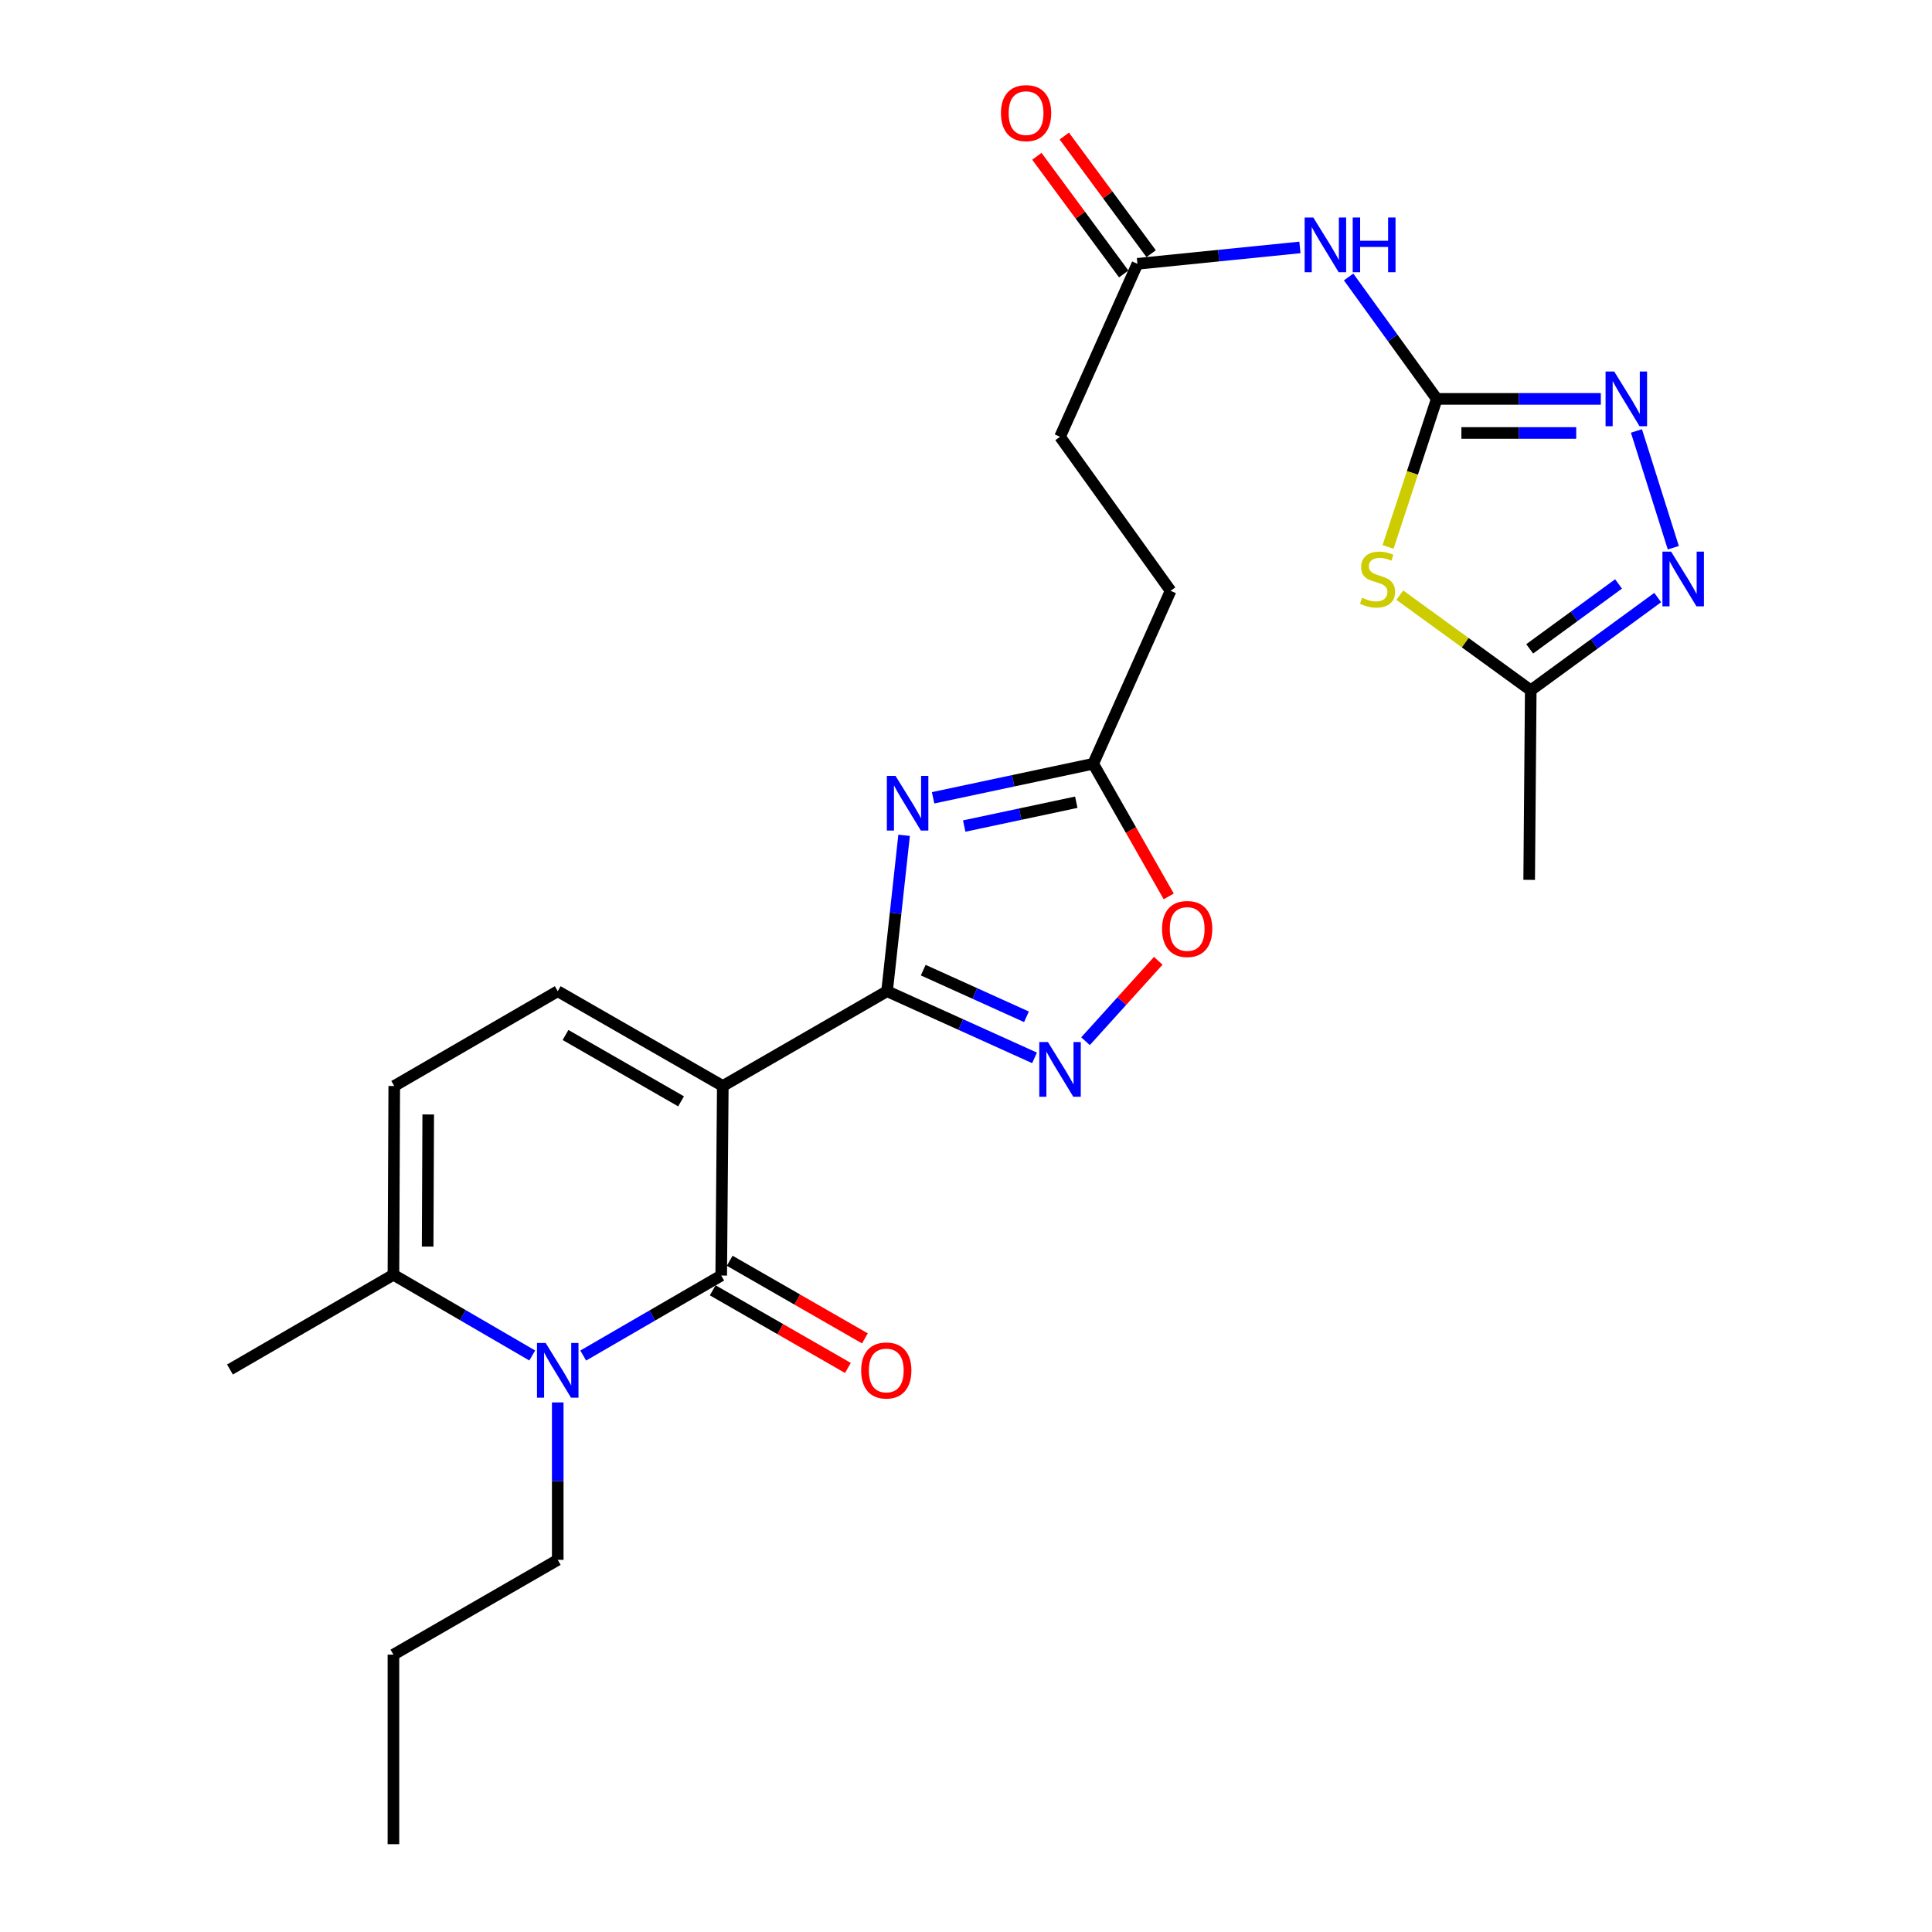 <?xml version='1.0' encoding='iso-8859-1'?>
<svg version='1.1' baseProfile='full'
              xmlns='http://www.w3.org/2000/svg'
                      xmlns:rdkit='http://www.rdkit.org/xml'
                      xmlns:xlink='http://www.w3.org/1999/xlink'
                  xml:space='preserve'
width='1000px' height='1000px' viewBox='0 0 1000 1000'>
<!-- END OF HEADER -->
<rect style='opacity:1.0;fill:#FFFFFF;stroke:none' width='1000' height='1000' x='0' y='0'> </rect>
<path class='bond-0' d='M 374.121,562.109 L 373.298,660.213' style='fill:none;fill-rule:evenodd;stroke:#000000;stroke-width:6px;stroke-linecap:butt;stroke-linejoin:miter;stroke-opacity:1' />
<path class='bond-1' d='M 374.121,562.109 L 459.146,513.047' style='fill:none;fill-rule:evenodd;stroke:#000000;stroke-width:6px;stroke-linecap:butt;stroke-linejoin:miter;stroke-opacity:1' />
<path class='bond-8' d='M 374.121,562.109 L 288.685,513.047' style='fill:none;fill-rule:evenodd;stroke:#000000;stroke-width:6px;stroke-linecap:butt;stroke-linejoin:miter;stroke-opacity:1' />
<path class='bond-8' d='M 352.517,570.054 L 292.712,535.711' style='fill:none;fill-rule:evenodd;stroke:#000000;stroke-width:6px;stroke-linecap:butt;stroke-linejoin:miter;stroke-opacity:1' />
<path class='bond-3' d='M 373.298,660.213 L 337.584,680.922' style='fill:none;fill-rule:evenodd;stroke:#000000;stroke-width:6px;stroke-linecap:butt;stroke-linejoin:miter;stroke-opacity:1' />
<path class='bond-3' d='M 337.584,680.922 L 301.87,701.63' style='fill:none;fill-rule:evenodd;stroke:#0000FF;stroke-width:6px;stroke-linecap:butt;stroke-linejoin:miter;stroke-opacity:1' />
<path class='bond-17' d='M 368.904,667.866 L 403.89,687.957' style='fill:none;fill-rule:evenodd;stroke:#000000;stroke-width:6px;stroke-linecap:butt;stroke-linejoin:miter;stroke-opacity:1' />
<path class='bond-17' d='M 403.89,687.957 L 438.877,708.048' style='fill:none;fill-rule:evenodd;stroke:#FF0000;stroke-width:6px;stroke-linecap:butt;stroke-linejoin:miter;stroke-opacity:1' />
<path class='bond-17' d='M 377.692,652.561 L 412.679,672.652' style='fill:none;fill-rule:evenodd;stroke:#000000;stroke-width:6px;stroke-linecap:butt;stroke-linejoin:miter;stroke-opacity:1' />
<path class='bond-17' d='M 412.679,672.652 L 447.666,692.744' style='fill:none;fill-rule:evenodd;stroke:#FF0000;stroke-width:6px;stroke-linecap:butt;stroke-linejoin:miter;stroke-opacity:1' />
<path class='bond-2' d='M 459.146,513.047 L 463.553,472.701' style='fill:none;fill-rule:evenodd;stroke:#000000;stroke-width:6px;stroke-linecap:butt;stroke-linejoin:miter;stroke-opacity:1' />
<path class='bond-2' d='M 463.553,472.701 L 467.96,432.354' style='fill:none;fill-rule:evenodd;stroke:#0000FF;stroke-width:6px;stroke-linecap:butt;stroke-linejoin:miter;stroke-opacity:1' />
<path class='bond-6' d='M 459.146,513.047 L 497.311,530.301' style='fill:none;fill-rule:evenodd;stroke:#000000;stroke-width:6px;stroke-linecap:butt;stroke-linejoin:miter;stroke-opacity:1' />
<path class='bond-6' d='M 497.311,530.301 L 535.475,547.555' style='fill:none;fill-rule:evenodd;stroke:#0000FF;stroke-width:6px;stroke-linecap:butt;stroke-linejoin:miter;stroke-opacity:1' />
<path class='bond-6' d='M 477.866,502.142 L 504.581,514.22' style='fill:none;fill-rule:evenodd;stroke:#000000;stroke-width:6px;stroke-linecap:butt;stroke-linejoin:miter;stroke-opacity:1' />
<path class='bond-6' d='M 504.581,514.22 L 531.296,526.297' style='fill:none;fill-rule:evenodd;stroke:#0000FF;stroke-width:6px;stroke-linecap:butt;stroke-linejoin:miter;stroke-opacity:1' />
<path class='bond-12' d='M 482.97,412.942 L 524.405,404.133' style='fill:none;fill-rule:evenodd;stroke:#0000FF;stroke-width:6px;stroke-linecap:butt;stroke-linejoin:miter;stroke-opacity:1' />
<path class='bond-12' d='M 524.405,404.133 L 565.839,395.324' style='fill:none;fill-rule:evenodd;stroke:#000000;stroke-width:6px;stroke-linecap:butt;stroke-linejoin:miter;stroke-opacity:1' />
<path class='bond-12' d='M 499.07,427.562 L 528.074,421.396' style='fill:none;fill-rule:evenodd;stroke:#0000FF;stroke-width:6px;stroke-linecap:butt;stroke-linejoin:miter;stroke-opacity:1' />
<path class='bond-12' d='M 528.074,421.396 L 557.079,415.229' style='fill:none;fill-rule:evenodd;stroke:#000000;stroke-width:6px;stroke-linecap:butt;stroke-linejoin:miter;stroke-opacity:1' />
<path class='bond-21' d='M 288.685,725.888 L 288.685,766.634' style='fill:none;fill-rule:evenodd;stroke:#0000FF;stroke-width:6px;stroke-linecap:butt;stroke-linejoin:miter;stroke-opacity:1' />
<path class='bond-21' d='M 288.685,766.634 L 288.685,807.379' style='fill:none;fill-rule:evenodd;stroke:#000000;stroke-width:6px;stroke-linecap:butt;stroke-linejoin:miter;stroke-opacity:1' />
<path class='bond-26' d='M 275.485,701.598 L 239.563,680.705' style='fill:none;fill-rule:evenodd;stroke:#0000FF;stroke-width:6px;stroke-linecap:butt;stroke-linejoin:miter;stroke-opacity:1' />
<path class='bond-26' d='M 239.563,680.705 L 203.64,659.811' style='fill:none;fill-rule:evenodd;stroke:#000000;stroke-width:6px;stroke-linecap:butt;stroke-linejoin:miter;stroke-opacity:1' />
<path class='bond-4' d='M 743.674,206.46 L 720.858,174.909' style='fill:none;fill-rule:evenodd;stroke:#000000;stroke-width:6px;stroke-linecap:butt;stroke-linejoin:miter;stroke-opacity:1' />
<path class='bond-4' d='M 720.858,174.909 L 698.042,143.359' style='fill:none;fill-rule:evenodd;stroke:#0000FF;stroke-width:6px;stroke-linecap:butt;stroke-linejoin:miter;stroke-opacity:1' />
<path class='bond-5' d='M 743.674,206.46 L 731.066,244.779' style='fill:none;fill-rule:evenodd;stroke:#000000;stroke-width:6px;stroke-linecap:butt;stroke-linejoin:miter;stroke-opacity:1' />
<path class='bond-5' d='M 731.066,244.779 L 718.458,283.098' style='fill:none;fill-rule:evenodd;stroke:#CCCC00;stroke-width:6px;stroke-linecap:butt;stroke-linejoin:miter;stroke-opacity:1' />
<path class='bond-7' d='M 743.674,206.46 L 786.13,206.46' style='fill:none;fill-rule:evenodd;stroke:#000000;stroke-width:6px;stroke-linecap:butt;stroke-linejoin:miter;stroke-opacity:1' />
<path class='bond-7' d='M 786.13,206.46 L 828.585,206.46' style='fill:none;fill-rule:evenodd;stroke:#0000FF;stroke-width:6px;stroke-linecap:butt;stroke-linejoin:miter;stroke-opacity:1' />
<path class='bond-7' d='M 756.411,224.108 L 786.13,224.108' style='fill:none;fill-rule:evenodd;stroke:#000000;stroke-width:6px;stroke-linecap:butt;stroke-linejoin:miter;stroke-opacity:1' />
<path class='bond-7' d='M 786.13,224.108 L 815.849,224.108' style='fill:none;fill-rule:evenodd;stroke:#0000FF;stroke-width:6px;stroke-linecap:butt;stroke-linejoin:miter;stroke-opacity:1' />
<path class='bond-13' d='M 724.536,308.049 L 758.425,332.671' style='fill:none;fill-rule:evenodd;stroke:#CCCC00;stroke-width:6px;stroke-linecap:butt;stroke-linejoin:miter;stroke-opacity:1' />
<path class='bond-13' d='M 758.425,332.671 L 792.314,357.293' style='fill:none;fill-rule:evenodd;stroke:#000000;stroke-width:6px;stroke-linecap:butt;stroke-linejoin:miter;stroke-opacity:1' />
<path class='bond-14' d='M 561.864,538.934 L 580.691,518.118' style='fill:none;fill-rule:evenodd;stroke:#0000FF;stroke-width:6px;stroke-linecap:butt;stroke-linejoin:miter;stroke-opacity:1' />
<path class='bond-14' d='M 580.691,518.118 L 599.519,497.302' style='fill:none;fill-rule:evenodd;stroke:#FF0000;stroke-width:6px;stroke-linecap:butt;stroke-linejoin:miter;stroke-opacity:1' />
<path class='bond-9' d='M 847.021,223.063 L 866.106,283.503' style='fill:none;fill-rule:evenodd;stroke:#0000FF;stroke-width:6px;stroke-linecap:butt;stroke-linejoin:miter;stroke-opacity:1' />
<path class='bond-15' d='M 288.685,513.047 L 204.062,562.109' style='fill:none;fill-rule:evenodd;stroke:#000000;stroke-width:6px;stroke-linecap:butt;stroke-linejoin:miter;stroke-opacity:1' />
<path class='bond-28' d='M 858.029,309.299 L 825.171,333.296' style='fill:none;fill-rule:evenodd;stroke:#0000FF;stroke-width:6px;stroke-linecap:butt;stroke-linejoin:miter;stroke-opacity:1' />
<path class='bond-28' d='M 825.171,333.296 L 792.314,357.293' style='fill:none;fill-rule:evenodd;stroke:#000000;stroke-width:6px;stroke-linecap:butt;stroke-linejoin:miter;stroke-opacity:1' />
<path class='bond-28' d='M 837.763,302.246 L 814.763,319.044' style='fill:none;fill-rule:evenodd;stroke:#0000FF;stroke-width:6px;stroke-linecap:butt;stroke-linejoin:miter;stroke-opacity:1' />
<path class='bond-28' d='M 814.763,319.044 L 791.763,335.842' style='fill:none;fill-rule:evenodd;stroke:#000000;stroke-width:6px;stroke-linecap:butt;stroke-linejoin:miter;stroke-opacity:1' />
<path class='bond-10' d='M 672.839,128.069 L 630.786,132.311' style='fill:none;fill-rule:evenodd;stroke:#0000FF;stroke-width:6px;stroke-linecap:butt;stroke-linejoin:miter;stroke-opacity:1' />
<path class='bond-10' d='M 630.786,132.311 L 588.733,136.553' style='fill:none;fill-rule:evenodd;stroke:#000000;stroke-width:6px;stroke-linecap:butt;stroke-linejoin:miter;stroke-opacity:1' />
<path class='bond-11' d='M 203.64,659.811 L 204.062,562.109' style='fill:none;fill-rule:evenodd;stroke:#000000;stroke-width:6px;stroke-linecap:butt;stroke-linejoin:miter;stroke-opacity:1' />
<path class='bond-11' d='M 221.351,645.232 L 221.647,576.841' style='fill:none;fill-rule:evenodd;stroke:#000000;stroke-width:6px;stroke-linecap:butt;stroke-linejoin:miter;stroke-opacity:1' />
<path class='bond-22' d='M 203.64,659.811 L 119.027,708.854' style='fill:none;fill-rule:evenodd;stroke:#000000;stroke-width:6px;stroke-linecap:butt;stroke-linejoin:miter;stroke-opacity:1' />
<path class='bond-19' d='M 565.839,395.324 L 605.901,305.799' style='fill:none;fill-rule:evenodd;stroke:#000000;stroke-width:6px;stroke-linecap:butt;stroke-linejoin:miter;stroke-opacity:1' />
<path class='bond-27' d='M 565.839,395.324 L 585.383,429.654' style='fill:none;fill-rule:evenodd;stroke:#000000;stroke-width:6px;stroke-linecap:butt;stroke-linejoin:miter;stroke-opacity:1' />
<path class='bond-27' d='M 585.383,429.654 L 604.928,463.983' style='fill:none;fill-rule:evenodd;stroke:#FF0000;stroke-width:6px;stroke-linecap:butt;stroke-linejoin:miter;stroke-opacity:1' />
<path class='bond-23' d='M 792.314,357.293 L 791.5,455.416' style='fill:none;fill-rule:evenodd;stroke:#000000;stroke-width:6px;stroke-linecap:butt;stroke-linejoin:miter;stroke-opacity:1' />
<path class='bond-16' d='M 588.733,136.553 L 548.672,226.079' style='fill:none;fill-rule:evenodd;stroke:#000000;stroke-width:6px;stroke-linecap:butt;stroke-linejoin:miter;stroke-opacity:1' />
<path class='bond-18' d='M 595.832,131.313 L 573.355,100.864' style='fill:none;fill-rule:evenodd;stroke:#000000;stroke-width:6px;stroke-linecap:butt;stroke-linejoin:miter;stroke-opacity:1' />
<path class='bond-18' d='M 573.355,100.864 L 550.878,70.416' style='fill:none;fill-rule:evenodd;stroke:#FF0000;stroke-width:6px;stroke-linecap:butt;stroke-linejoin:miter;stroke-opacity:1' />
<path class='bond-18' d='M 581.634,141.794 L 559.157,111.346' style='fill:none;fill-rule:evenodd;stroke:#000000;stroke-width:6px;stroke-linecap:butt;stroke-linejoin:miter;stroke-opacity:1' />
<path class='bond-18' d='M 559.157,111.346 L 536.68,80.897' style='fill:none;fill-rule:evenodd;stroke:#FF0000;stroke-width:6px;stroke-linecap:butt;stroke-linejoin:miter;stroke-opacity:1' />
<path class='bond-20' d='M 605.901,305.799 L 548.672,226.079' style='fill:none;fill-rule:evenodd;stroke:#000000;stroke-width:6px;stroke-linecap:butt;stroke-linejoin:miter;stroke-opacity:1' />
<path class='bond-24' d='M 288.685,807.379 L 203.64,856.441' style='fill:none;fill-rule:evenodd;stroke:#000000;stroke-width:6px;stroke-linecap:butt;stroke-linejoin:miter;stroke-opacity:1' />
<path class='bond-25' d='M 203.64,856.441 L 203.64,954.545' style='fill:none;fill-rule:evenodd;stroke:#000000;stroke-width:6px;stroke-linecap:butt;stroke-linejoin:miter;stroke-opacity:1' />
<path  class='atom-3' d='M 463.514 401.587
L 472.794 416.587
Q 473.714 418.067, 475.194 420.747
Q 476.674 423.427, 476.754 423.587
L 476.754 401.587
L 480.514 401.587
L 480.514 429.907
L 476.634 429.907
L 466.674 413.507
Q 465.514 411.587, 464.274 409.387
Q 463.074 407.187, 462.714 406.507
L 462.714 429.907
L 459.034 429.907
L 459.034 401.587
L 463.514 401.587
' fill='#0000FF'/>
<path  class='atom-4' d='M 282.425 695.115
L 291.705 710.115
Q 292.625 711.595, 294.105 714.275
Q 295.585 716.955, 295.665 717.115
L 295.665 695.115
L 299.425 695.115
L 299.425 723.435
L 295.545 723.435
L 285.585 707.035
Q 284.425 705.115, 283.185 702.915
Q 281.985 700.715, 281.625 700.035
L 281.625 723.435
L 277.945 723.435
L 277.945 695.115
L 282.425 695.115
' fill='#0000FF'/>
<path  class='atom-6' d='M 705.005 309.391
Q 705.325 309.511, 706.645 310.071
Q 707.965 310.631, 709.405 310.991
Q 710.885 311.311, 712.325 311.311
Q 715.005 311.311, 716.565 310.031
Q 718.125 308.711, 718.125 306.431
Q 718.125 304.871, 717.325 303.911
Q 716.565 302.951, 715.365 302.431
Q 714.165 301.911, 712.165 301.311
Q 709.645 300.551, 708.125 299.831
Q 706.645 299.111, 705.565 297.591
Q 704.525 296.071, 704.525 293.511
Q 704.525 289.951, 706.925 287.751
Q 709.365 285.551, 714.165 285.551
Q 717.445 285.551, 721.165 287.111
L 720.245 290.191
Q 716.845 288.791, 714.285 288.791
Q 711.525 288.791, 710.005 289.951
Q 708.485 291.071, 708.525 293.031
Q 708.525 294.551, 709.285 295.471
Q 710.085 296.391, 711.205 296.911
Q 712.365 297.431, 714.285 298.031
Q 716.845 298.831, 718.365 299.631
Q 719.885 300.431, 720.965 302.071
Q 722.085 303.671, 722.085 306.431
Q 722.085 310.351, 719.445 312.471
Q 716.845 314.551, 712.485 314.551
Q 709.965 314.551, 708.045 313.991
Q 706.165 313.471, 703.925 312.551
L 705.005 309.391
' fill='#CCCC00'/>
<path  class='atom-7' d='M 542.412 539.361
L 551.692 554.361
Q 552.612 555.841, 554.092 558.521
Q 555.572 561.201, 555.652 561.361
L 555.652 539.361
L 559.412 539.361
L 559.412 567.681
L 555.532 567.681
L 545.572 551.281
Q 544.412 549.361, 543.172 547.161
Q 541.972 544.961, 541.612 544.281
L 541.612 567.681
L 537.932 567.681
L 537.932 539.361
L 542.412 539.361
' fill='#0000FF'/>
<path  class='atom-8' d='M 835.518 192.3
L 844.798 207.3
Q 845.718 208.78, 847.198 211.46
Q 848.678 214.14, 848.758 214.3
L 848.758 192.3
L 852.518 192.3
L 852.518 220.62
L 848.638 220.62
L 838.678 204.22
Q 837.518 202.3, 836.278 200.1
Q 835.078 197.9, 834.718 197.22
L 834.718 220.62
L 831.038 220.62
L 831.038 192.3
L 835.518 192.3
' fill='#0000FF'/>
<path  class='atom-10' d='M 864.951 285.511
L 874.231 300.511
Q 875.151 301.991, 876.631 304.671
Q 878.111 307.351, 878.191 307.511
L 878.191 285.511
L 881.951 285.511
L 881.951 313.831
L 878.071 313.831
L 868.111 297.431
Q 866.951 295.511, 865.711 293.311
Q 864.511 291.111, 864.151 290.431
L 864.151 313.831
L 860.471 313.831
L 860.471 285.511
L 864.951 285.511
' fill='#0000FF'/>
<path  class='atom-11' d='M 679.763 112.579
L 689.043 127.579
Q 689.963 129.059, 691.443 131.739
Q 692.923 134.419, 693.003 134.579
L 693.003 112.579
L 696.763 112.579
L 696.763 140.899
L 692.883 140.899
L 682.923 124.499
Q 681.763 122.579, 680.523 120.379
Q 679.323 118.179, 678.963 117.499
L 678.963 140.899
L 675.283 140.899
L 675.283 112.579
L 679.763 112.579
' fill='#0000FF'/>
<path  class='atom-11' d='M 700.163 112.579
L 704.003 112.579
L 704.003 124.619
L 718.483 124.619
L 718.483 112.579
L 722.323 112.579
L 722.323 140.899
L 718.483 140.899
L 718.483 127.819
L 704.003 127.819
L 704.003 140.899
L 700.163 140.899
L 700.163 112.579
' fill='#0000FF'/>
<path  class='atom-15' d='M 601.48 480.841
Q 601.48 474.041, 604.84 470.241
Q 608.2 466.441, 614.48 466.441
Q 620.76 466.441, 624.12 470.241
Q 627.48 474.041, 627.48 480.841
Q 627.48 487.721, 624.08 491.641
Q 620.68 495.521, 614.48 495.521
Q 608.24 495.521, 604.84 491.641
Q 601.48 487.761, 601.48 480.841
M 614.48 492.321
Q 618.8 492.321, 621.12 489.441
Q 623.48 486.521, 623.48 480.841
Q 623.48 475.281, 621.12 472.481
Q 618.8 469.641, 614.48 469.641
Q 610.16 469.641, 607.8 472.441
Q 605.48 475.241, 605.48 480.841
Q 605.48 486.561, 607.8 489.441
Q 610.16 492.321, 614.48 492.321
' fill='#FF0000'/>
<path  class='atom-18' d='M 445.735 709.355
Q 445.735 702.555, 449.095 698.755
Q 452.455 694.955, 458.735 694.955
Q 465.015 694.955, 468.375 698.755
Q 471.735 702.555, 471.735 709.355
Q 471.735 716.235, 468.335 720.155
Q 464.935 724.035, 458.735 724.035
Q 452.495 724.035, 449.095 720.155
Q 445.735 716.275, 445.735 709.355
M 458.735 720.835
Q 463.055 720.835, 465.375 717.955
Q 467.735 715.035, 467.735 709.355
Q 467.735 703.795, 465.375 700.995
Q 463.055 698.155, 458.735 698.155
Q 454.415 698.155, 452.055 700.955
Q 449.735 703.755, 449.735 709.355
Q 449.735 715.075, 452.055 717.955
Q 454.415 720.835, 458.735 720.835
' fill='#FF0000'/>
<path  class='atom-19' d='M 518.092 58.55
Q 518.092 51.75, 521.452 47.95
Q 524.812 44.15, 531.092 44.15
Q 537.372 44.15, 540.732 47.95
Q 544.092 51.75, 544.092 58.55
Q 544.092 65.43, 540.692 69.35
Q 537.292 73.23, 531.092 73.23
Q 524.852 73.23, 521.452 69.35
Q 518.092 65.47, 518.092 58.55
M 531.092 70.03
Q 535.412 70.03, 537.732 67.15
Q 540.092 64.23, 540.092 58.55
Q 540.092 52.99, 537.732 50.19
Q 535.412 47.35, 531.092 47.35
Q 526.772 47.35, 524.412 50.15
Q 522.092 52.95, 522.092 58.55
Q 522.092 64.27, 524.412 67.15
Q 526.772 70.03, 531.092 70.03
' fill='#FF0000'/>
</svg>
